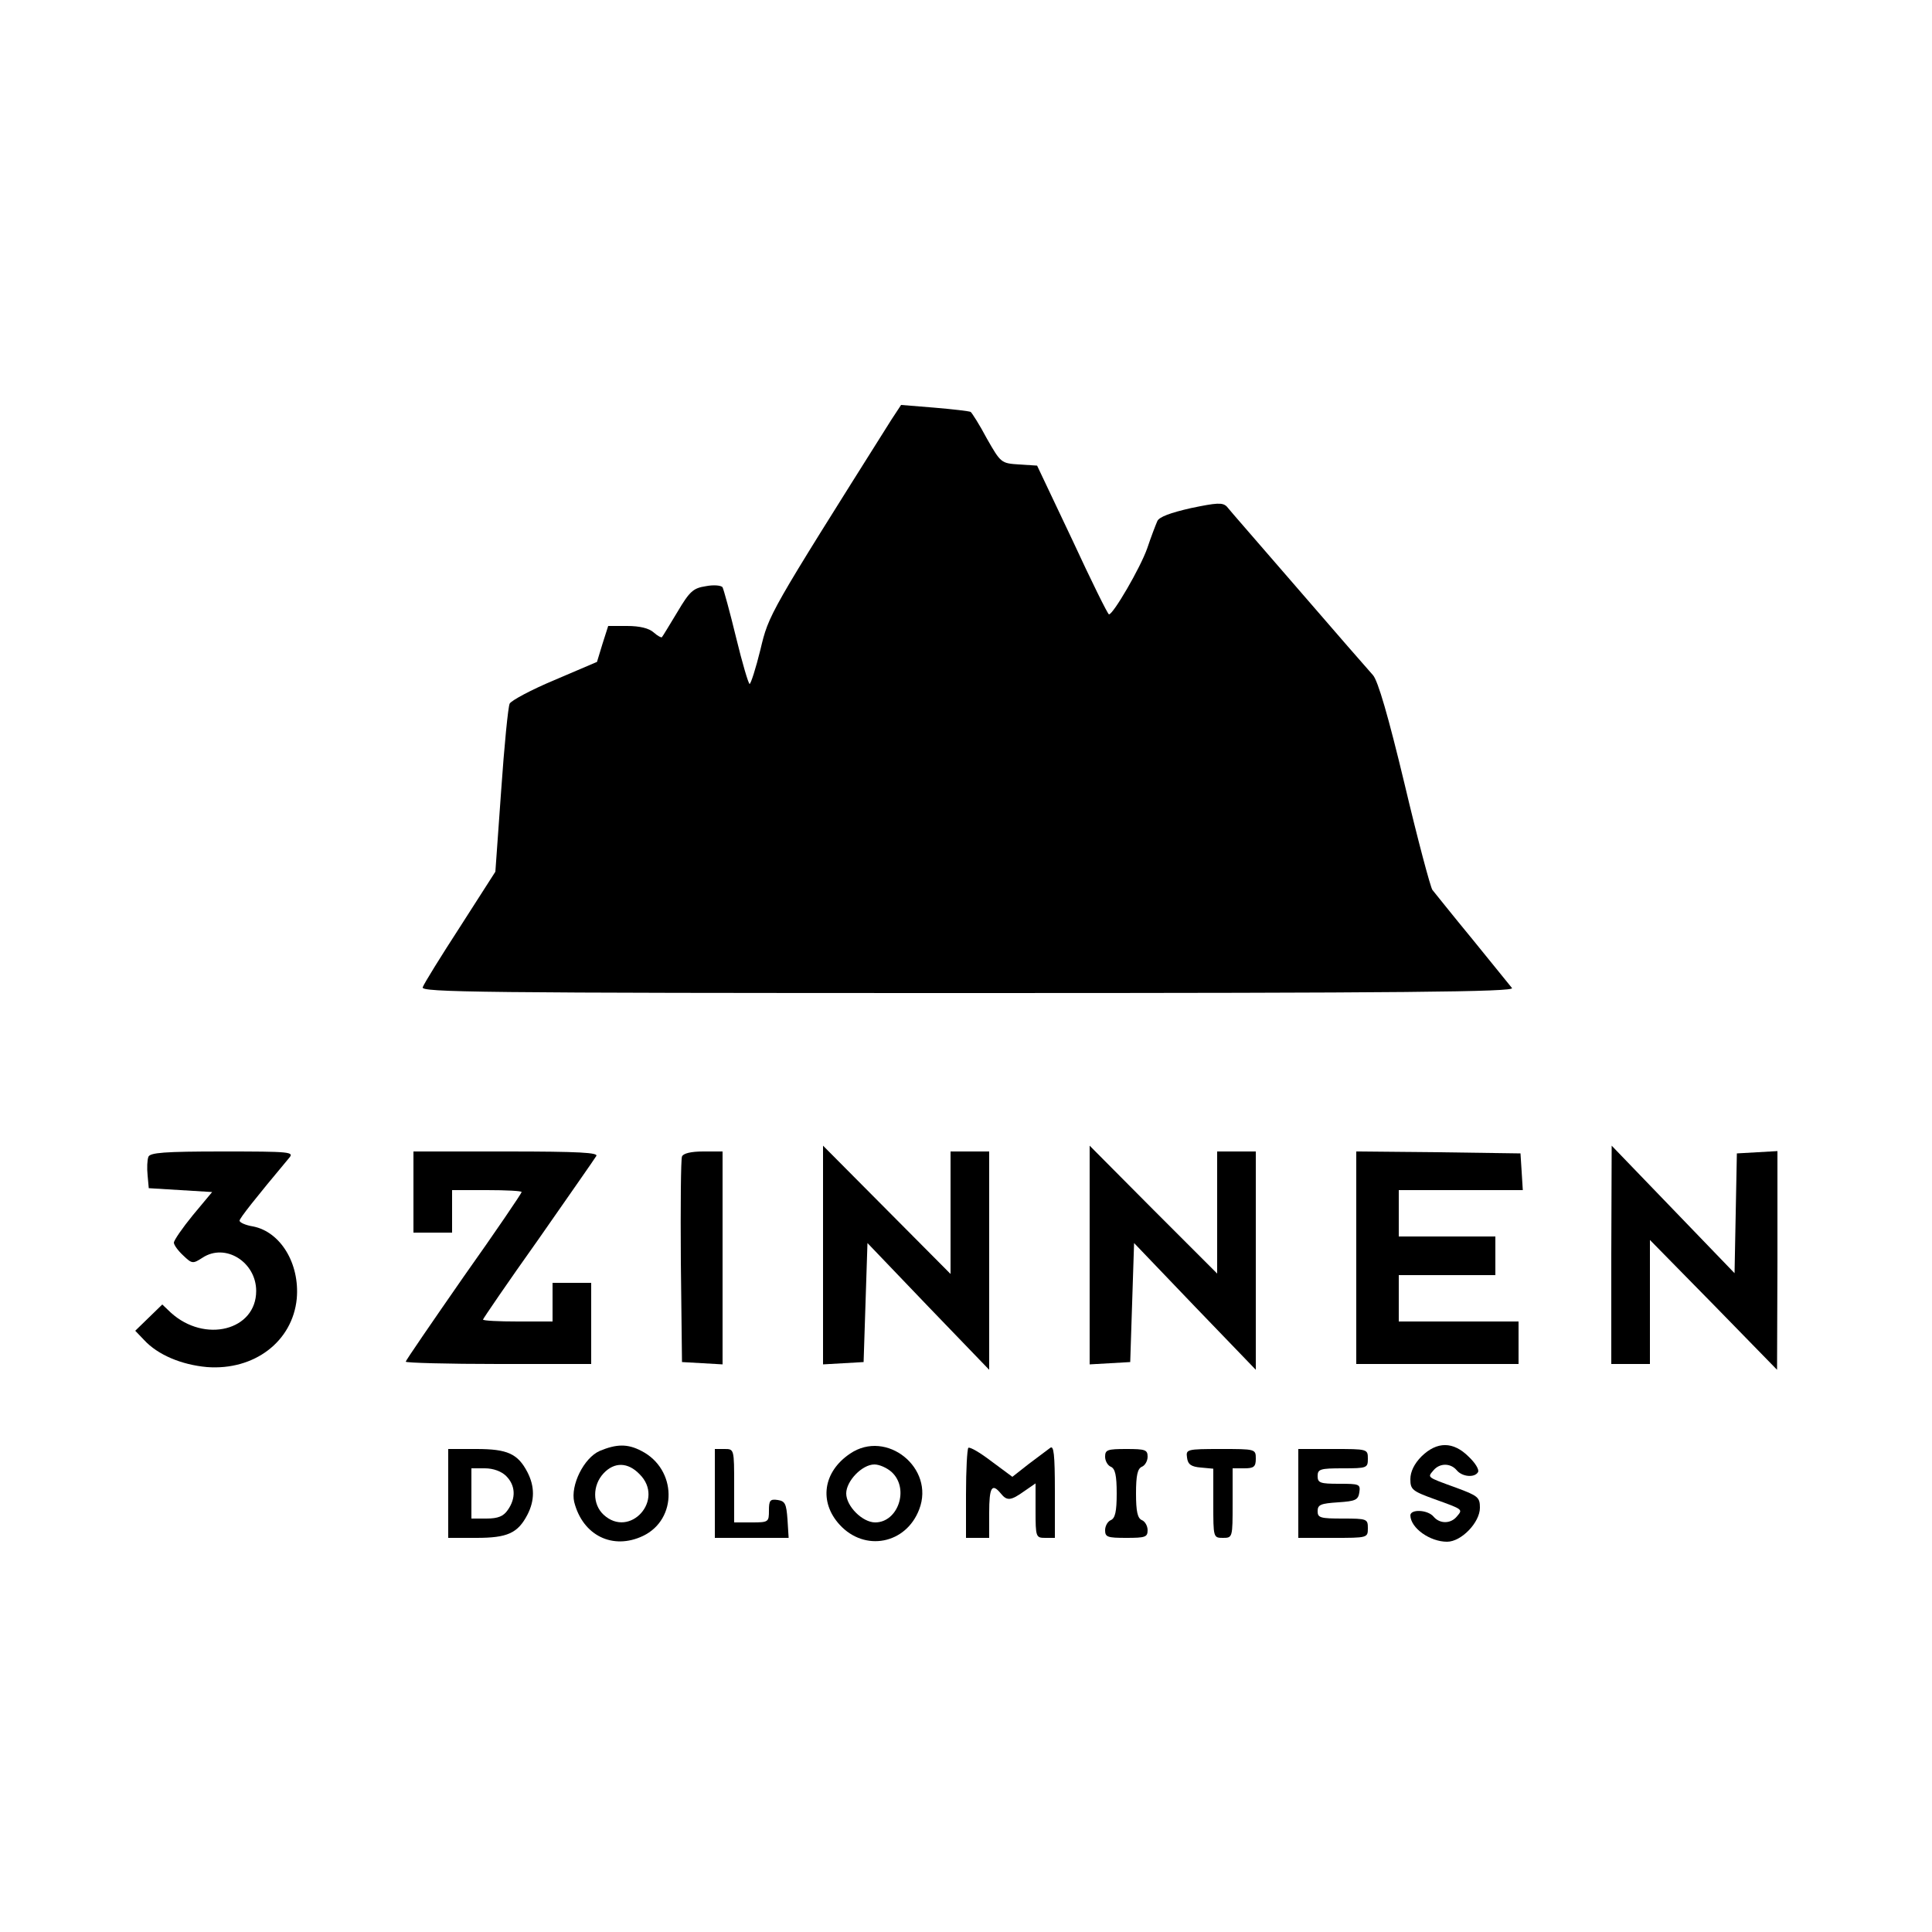 <?xml version="1.0" standalone="no"?>
<!DOCTYPE svg PUBLIC "-//W3C//DTD SVG 20010904//EN"
 "http://www.w3.org/TR/2001/REC-SVG-20010904/DTD/svg10.dtd">
<svg version="1.0" xmlns="http://www.w3.org/2000/svg"
 width="500pt" height="500pt" viewBox="0 0 500 500"
 preserveAspectRatio="xMidYMid meet">
<g transform="translate(0,500) scale(0.1,-0.1)"
fill="#000000" stroke="none">
<path d="M2307 3914 c-318 -505 -317 -503 -339 -595 -12 -49 -25 -89 -28 -89
-3 0 -19 54 -35 120 -16 66 -32 124 -35 130 -3 5 -23 7 -43 3 -33 -5 -42 -13
-74 -67 -20 -33 -38 -63 -40 -65 -1 -2 -11 3 -21 12 -12 11 -36 17 -69 17
l-49 0 -15 -47 -14 -46 -110 -47 c-60 -25 -112 -53 -116 -61 -4 -8 -14 -109
-22 -225 l-15 -210 -91 -142 c-50 -77 -94 -148 -97 -157 -6 -13 138 -15 1411
-15 1132 0 1416 3 1408 13 -5 6 -52 64 -103 127 -52 63 -98 121 -103 127 -5 7
-38 130 -72 274 -42 175 -69 268 -82 282 -11 12 -98 112 -193 222 -95 110
-179 206 -185 214 -11 11 -26 10 -93 -4 -53 -12 -83 -23 -87 -34 -4 -9 -16
-40 -26 -70 -18 -51 -88 -171 -99 -171 -3 0 -46 87 -95 193 l-91 192 -47 3
c-46 3 -47 4 -83 67 -19 36 -39 67 -42 69 -4 2 -46 7 -94 11 l-86 7 -25 -38z"/>
<path d="M2130 1752 l0 -283 53 3 52 3 5 154 5 154 157 -164 158 -164 0 283 0
282 -50 0 -50 0 0 -159 0 -158 -165 166 -165 166 0 -283z"/>
<path d="M2820 1752 l0 -283 53 3 52 3 5 154 5 154 157 -164 158 -164 0 283 0
282 -50 0 -50 0 0 -158 0 -158 -165 165 -165 166 0 -283z"/>
<path d="M4170 1753 l0 -283 50 0 50 0 0 161 0 160 165 -168 164 -168 1 283 0
283 -52 -3 -53 -3 -3 -155 -3 -155 -159 165 -159 165 -1 -282z"/>
<path d="M384 2006 c-3 -8 -4 -29 -2 -48 l3 -33 82 -5 82 -5 -50 -60 c-27 -33
-49 -65 -49 -71 0 -6 11 -21 24 -33 23 -22 25 -22 50 -6 59 39 139 -11 139
-86 0 -102 -133 -136 -221 -56 l-22 21 -35 -34 -35 -34 23 -24 c35 -38 96 -64
163 -70 122 -9 221 66 232 177 8 91 -42 173 -113 187 -19 3 -35 10 -35 15 0 6
41 58 128 162 14 16 5 17 -172 17 -151 0 -188 -3 -192 -14z"/>
<path d="M1070 1915 l0 -105 50 0 50 0 0 55 0 55 90 0 c50 0 90 -2 90 -5 0 -3
-67 -102 -150 -219 -82 -118 -150 -217 -150 -220 0 -3 108 -6 240 -6 l240 0 0
105 0 105 -50 0 -50 0 0 -50 0 -50 -90 0 c-49 0 -90 2 -90 5 0 2 64 96 143
207 78 112 146 209 150 216 7 9 -43 12 -232 12 l-241 0 0 -105z"/>
<path d="M1765 2007 c-3 -7 -4 -129 -3 -272 l3 -260 53 -3 52 -3 0 275 0 276
-50 0 c-32 0 -52 -5 -55 -13z"/>
<path d="M3510 1745 l0 -275 210 0 210 0 0 55 0 55 -155 0 -155 0 0 60 0 60
125 0 125 0 0 50 0 50 -125 0 -125 0 0 60 0 60 161 0 160 0 -3 48 -3 47 -212
3 -213 2 0 -275z"/>
<path d="M1552 1245 c-41 -18 -76 -89 -66 -132 22 -87 100 -125 178 -88 90 43
88 173 -4 220 -36 19 -65 18 -108 0z m103 -60 c67 -66 -25 -168 -93 -105 -29
27 -29 76 0 107 28 30 63 29 93 -2z"/>
<path d="M2200 1238 c-70 -47 -81 -125 -27 -184 65 -71 172 -50 206 40 41 107
-85 208 -179 144z m108 -48 c46 -43 16 -130 -43 -130 -33 0 -75 42 -75 75 0
32 41 75 73 75 13 0 33 -9 45 -20z"/>
<path d="M2506 1253 c-3 -4 -6 -57 -6 -120 l0 -113 30 0 30 0 0 65 c0 66 7 78
30 50 16 -20 26 -19 61 6 l29 20 0 -70 c0 -69 1 -71 25 -71 l25 0 0 121 c0 96
-3 119 -12 112 -7 -5 -32 -24 -56 -42 l-42 -33 -54 40 c-30 23 -56 38 -60 35z"/>
<path d="M3679 1231 c-19 -19 -29 -40 -29 -59 0 -27 5 -31 63 -52 75 -27 73
-26 57 -45 -16 -19 -44 -19 -60 0 -15 18 -60 20 -60 3 1 -33 51 -68 95 -68 37
0 85 50 85 88 0 27 -5 31 -62 52 -77 28 -74 26 -58 45 16 19 44 19 60 0 14
-17 46 -20 55 -5 4 6 -7 24 -24 40 -40 40 -82 40 -122 1z"/>
<path d="M1160 1135 l0 -115 73 0 c80 0 107 12 132 60 19 37 19 73 0 110 -25
48 -52 60 -132 60 l-73 0 0 -115z m150 45 c24 -24 26 -57 4 -88 -11 -16 -25
-22 -55 -22 l-39 0 0 65 0 65 35 0 c22 0 43 -8 55 -20z"/>
<path d="M1850 1135 l0 -115 96 0 95 0 -3 48 c-3 40 -6 47 -25 50 -20 3 -23
-1 -23 -27 0 -30 -1 -31 -45 -31 l-45 0 0 95 c0 95 0 95 -25 95 l-25 0 0 -115z"/>
<path d="M2860 1230 c0 -11 7 -23 15 -26 11 -5 15 -22 15 -69 0 -47 -4 -64
-15 -69 -8 -3 -15 -15 -15 -26 0 -18 6 -20 55 -20 49 0 55 2 55 20 0 11 -7 23
-15 26 -11 5 -15 22 -15 69 0 47 4 64 15 69 8 3 15 15 15 26 0 18 -6 20 -55
20 -49 0 -55 -2 -55 -20z"/>
<path d="M3072 1228 c2 -18 11 -24 36 -26 l32 -3 0 -90 c0 -88 0 -89 25 -89
25 0 25 1 25 90 l0 90 30 0 c25 0 30 4 30 25 0 25 -1 25 -91 25 -88 0 -90 -1
-87 -22z"/>
<path d="M3360 1135 l0 -115 90 0 c89 0 90 0 90 25 0 24 -2 25 -65 25 -58 0
-65 2 -65 19 0 17 8 20 53 23 45 3 52 6 55 26 3 21 0 22 -52 22 -49 0 -56 2
-56 20 0 18 7 20 65 20 63 0 65 1 65 25 0 25 -1 25 -90 25 l-90 0 0 -115z"/>
</g>
</svg>
